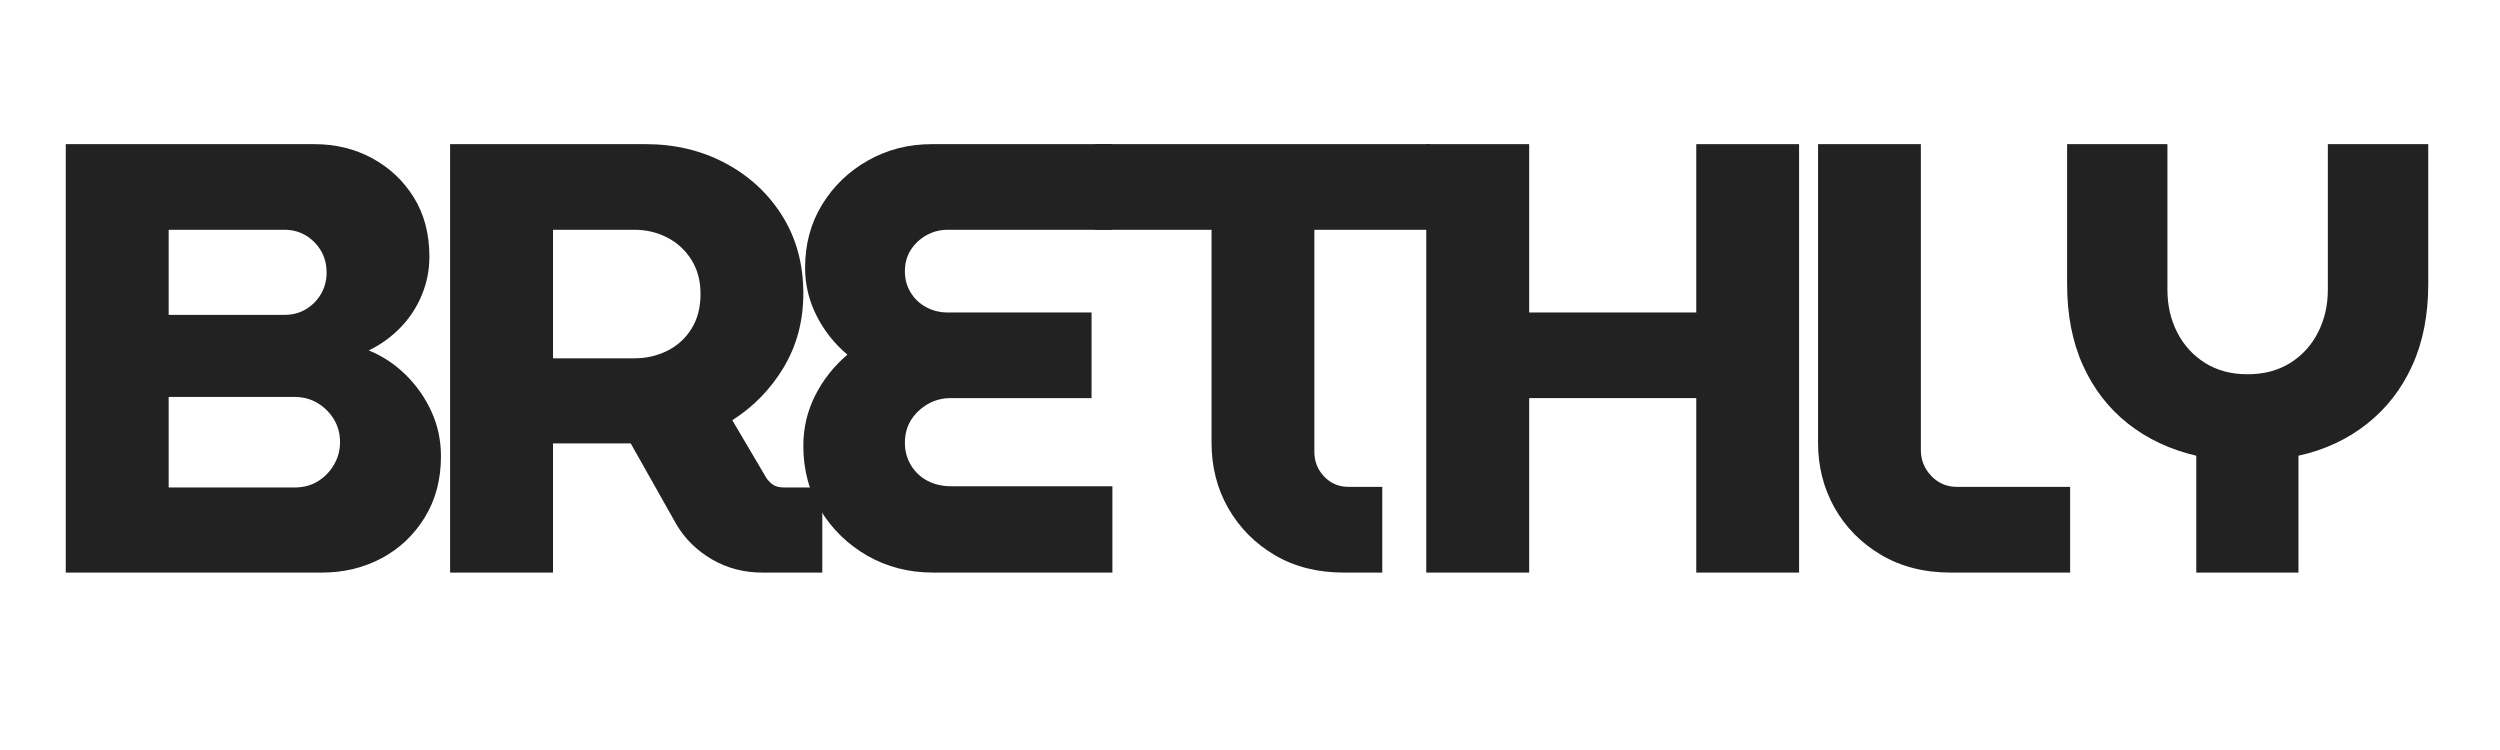 <svg version="1.0" preserveAspectRatio="xMidYMid meet" height="150" viewBox="0 0 375 112.5" zoomAndPan="magnify" width="500" xmlns:xlink="http://www.w3.org/1999/xlink" xmlns="http://www.w3.org/2000/svg"><defs><g></g><clipPath id="293286f688"><path clip-rule="nonzero" d="M 4 0 L 366 0 L 366 112.004 L 4 112.004 Z M 4 0"></path></clipPath><clipPath id="c3f32df479"><path clip-rule="nonzero" d="M 0.176 0 L 361.211 0 L 361.211 112.004 L 0.176 112.004 Z M 0.176 0"></path></clipPath><clipPath id="43db20850c"><rect height="113" y="0" width="362" x="0"></rect></clipPath><clipPath id="57d05727df"><rect height="113" y="0" width="362" x="0"></rect></clipPath></defs><g clip-path="url(#293286f688)"><g transform="matrix(1, 0, 0, 1, 4, 0)"><g clip-path="url(#57d05727df)"><g clip-path="url(#c3f32df479)"><g><g clip-path="url(#43db20850c)"><g fill-opacity="1" fill="#222222"><g transform="translate(0.27, 85.888)"><g><path d="M 5.594 0 L 5.594 -64.266 L 42.875 -64.266 C 46.062 -64.266 48.953 -63.562 51.547 -62.156 C 54.148 -60.75 56.234 -58.789 57.797 -56.281 C 59.359 -53.77 60.141 -50.801 60.141 -47.375 C 60.141 -45.352 59.754 -43.426 58.984 -41.594 C 58.223 -39.758 57.148 -38.133 55.766 -36.719 C 54.391 -35.312 52.816 -34.18 51.047 -33.328 C 53.129 -32.473 54.977 -31.25 56.594 -29.656 C 58.219 -28.062 59.504 -26.223 60.453 -24.141 C 61.398 -22.066 61.875 -19.832 61.875 -17.438 C 61.875 -13.957 61.062 -10.898 59.438 -8.266 C 57.82 -5.629 55.664 -3.594 52.969 -2.156 C 50.281 -0.719 47.285 0 43.984 0 Z M 21.031 -12.766 L 39.938 -12.766 C 41.219 -12.766 42.363 -13.066 43.375 -13.672 C 44.383 -14.285 45.195 -15.113 45.812 -16.156 C 46.426 -17.195 46.734 -18.332 46.734 -19.562 C 46.734 -20.844 46.426 -21.988 45.812 -23 C 45.195 -24.008 44.383 -24.816 43.375 -25.422 C 42.363 -26.035 41.219 -26.344 39.938 -26.344 L 21.031 -26.344 Z M 21.031 -38.656 L 38.375 -38.656 C 39.602 -38.656 40.691 -38.941 41.641 -39.516 C 42.586 -40.098 43.336 -40.863 43.891 -41.812 C 44.441 -42.77 44.719 -43.828 44.719 -44.984 C 44.719 -46.211 44.441 -47.301 43.891 -48.25 C 43.336 -49.195 42.586 -49.961 41.641 -50.547 C 40.691 -51.129 39.602 -51.422 38.375 -51.422 L 21.031 -51.422 Z M 21.031 -38.656"></path></g></g></g><g fill-opacity="1" fill="#222222"><g transform="translate(57.922, 85.888)"><g><path d="M 5.594 0 L 5.594 -64.266 L 34.984 -64.266 C 39.328 -64.266 43.285 -63.316 46.859 -61.422 C 50.441 -59.523 53.289 -56.895 55.406 -53.531 C 57.52 -50.164 58.578 -46.273 58.578 -41.859 C 58.578 -37.766 57.598 -34.078 55.641 -30.797 C 53.68 -27.523 51.109 -24.879 47.922 -22.859 L 53.062 -14.141 C 53.375 -13.711 53.727 -13.375 54.125 -13.125 C 54.52 -12.883 55.055 -12.766 55.734 -12.766 L 61.422 -12.766 L 61.422 0 L 52.422 0 C 49.672 0 47.16 -0.656 44.891 -1.969 C 42.629 -3.289 40.859 -5.02 39.578 -7.156 L 32.688 -19.375 C 32.258 -19.375 31.816 -19.375 31.359 -19.375 C 30.898 -19.375 30.426 -19.375 29.938 -19.375 L 21.031 -19.375 L 21.031 0 Z M 21.031 -32.141 L 33.234 -32.141 C 35.016 -32.141 36.664 -32.52 38.188 -33.281 C 39.719 -34.051 40.926 -35.156 41.812 -36.594 C 42.707 -38.031 43.156 -39.758 43.156 -41.781 C 43.156 -43.789 42.691 -45.516 41.766 -46.953 C 40.848 -48.398 39.641 -49.504 38.141 -50.266 C 36.648 -51.035 35.016 -51.422 33.234 -51.422 L 21.031 -51.422 Z M 21.031 -32.141"></path></g></g></g><g fill-opacity="1" fill="#222222"><g transform="translate(113.187, 85.888)"><g><path d="M 22.766 0 C 19.16 0 15.883 -0.836 12.938 -2.516 C 10 -4.203 7.66 -6.469 5.922 -9.312 C 4.18 -12.164 3.312 -15.395 3.312 -19 C 3.312 -21.695 3.906 -24.223 5.094 -26.578 C 6.289 -28.93 7.898 -30.969 9.922 -32.688 C 7.961 -34.344 6.414 -36.301 5.281 -38.562 C 4.145 -40.82 3.578 -43.207 3.578 -45.719 C 3.578 -49.27 4.43 -52.438 6.141 -55.219 C 7.859 -58.008 10.156 -60.211 13.031 -61.828 C 15.914 -63.453 19.098 -64.266 22.578 -64.266 L 49.672 -64.266 L 49.672 -51.422 L 24.969 -51.422 C 23.812 -51.422 22.742 -51.145 21.766 -50.594 C 20.785 -50.039 20.004 -49.305 19.422 -48.391 C 18.836 -47.473 18.547 -46.398 18.547 -45.172 C 18.547 -44.004 18.836 -42.945 19.422 -42 C 20.004 -41.051 20.785 -40.316 21.766 -39.797 C 22.742 -39.273 23.812 -39.016 24.969 -39.016 L 46.547 -39.016 L 46.547 -26.172 L 25.438 -26.172 C 24.145 -26.172 22.977 -25.863 21.938 -25.25 C 20.895 -24.633 20.066 -23.836 19.453 -22.859 C 18.848 -21.879 18.547 -20.75 18.547 -19.469 C 18.547 -18.238 18.848 -17.117 19.453 -16.109 C 20.066 -15.098 20.895 -14.316 21.938 -13.766 C 22.977 -13.223 24.145 -12.953 25.438 -12.953 L 49.672 -12.953 L 49.672 0 Z M 22.766 0"></path></g></g></g><g fill-opacity="1" fill="#222222"><g transform="translate(158.904, 85.888)"><g><path d="M 38.656 0 C 34.738 0 31.297 -0.867 28.328 -2.609 C 25.359 -4.359 23.031 -6.703 21.344 -9.641 C 19.664 -12.578 18.828 -15.852 18.828 -19.469 L 18.828 -51.422 L 1.375 -51.422 L 1.375 -64.266 L 51.594 -64.266 L 51.594 -51.422 L 34.25 -51.422 L 34.25 -18.094 C 34.25 -16.676 34.738 -15.445 35.719 -14.406 C 36.695 -13.375 37.922 -12.859 39.391 -12.859 L 44.438 -12.859 L 44.438 0 Z M 38.656 0"></path></g></g></g><g fill-opacity="1" fill="#222222"><g transform="translate(204.346, 85.888)"><g><path d="M 5.594 0 L 5.594 -64.266 L 21.031 -64.266 L 21.031 -39.016 L 46.094 -39.016 L 46.094 -64.266 L 61.516 -64.266 L 61.516 0 L 46.094 0 L 46.094 -26.172 L 21.031 -26.172 L 21.031 0 Z M 5.594 0"></path></g></g></g><g fill-opacity="1" fill="#222222"><g transform="translate(263.926, 85.888)"><g><path d="M 24.703 0 C 20.723 0 17.234 -0.883 14.234 -2.656 C 11.234 -4.438 8.906 -6.797 7.25 -9.734 C 5.602 -12.672 4.781 -15.914 4.781 -19.469 L 4.781 -64.266 L 20.203 -64.266 L 20.203 -18.359 C 20.203 -16.891 20.723 -15.602 21.766 -14.5 C 22.805 -13.406 24.086 -12.859 25.609 -12.859 L 42.594 -12.859 L 42.594 0 Z M 24.703 0"></path></g></g></g><g fill-opacity="1" fill="#222222"><g transform="translate(300.738, 85.888)"><g><path d="M 24.703 0 L 24.703 -17.531 C 20.785 -18.445 17.367 -20.051 14.453 -22.344 C 11.547 -24.645 9.297 -27.555 7.703 -31.078 C 6.117 -34.598 5.328 -38.656 5.328 -43.25 L 5.328 -64.266 L 20.375 -64.266 L 20.375 -42.422 C 20.375 -40.086 20.863 -37.957 21.844 -36.031 C 22.832 -34.102 24.227 -32.57 26.031 -31.438 C 27.832 -30.312 29.957 -29.75 32.406 -29.75 C 34.852 -29.75 36.977 -30.312 38.781 -31.438 C 40.594 -32.57 41.988 -34.102 42.969 -36.031 C 43.945 -37.957 44.438 -40.086 44.438 -42.422 L 44.438 -64.266 L 59.5 -64.266 L 59.5 -43.25 C 59.5 -38.656 58.703 -34.598 57.109 -31.078 C 55.516 -27.555 53.25 -24.633 50.312 -22.312 C 47.375 -19.988 43.945 -18.395 40.031 -17.531 L 40.031 0 Z M 24.703 0"></path></g></g></g></g></g></g></g></g></g></svg>